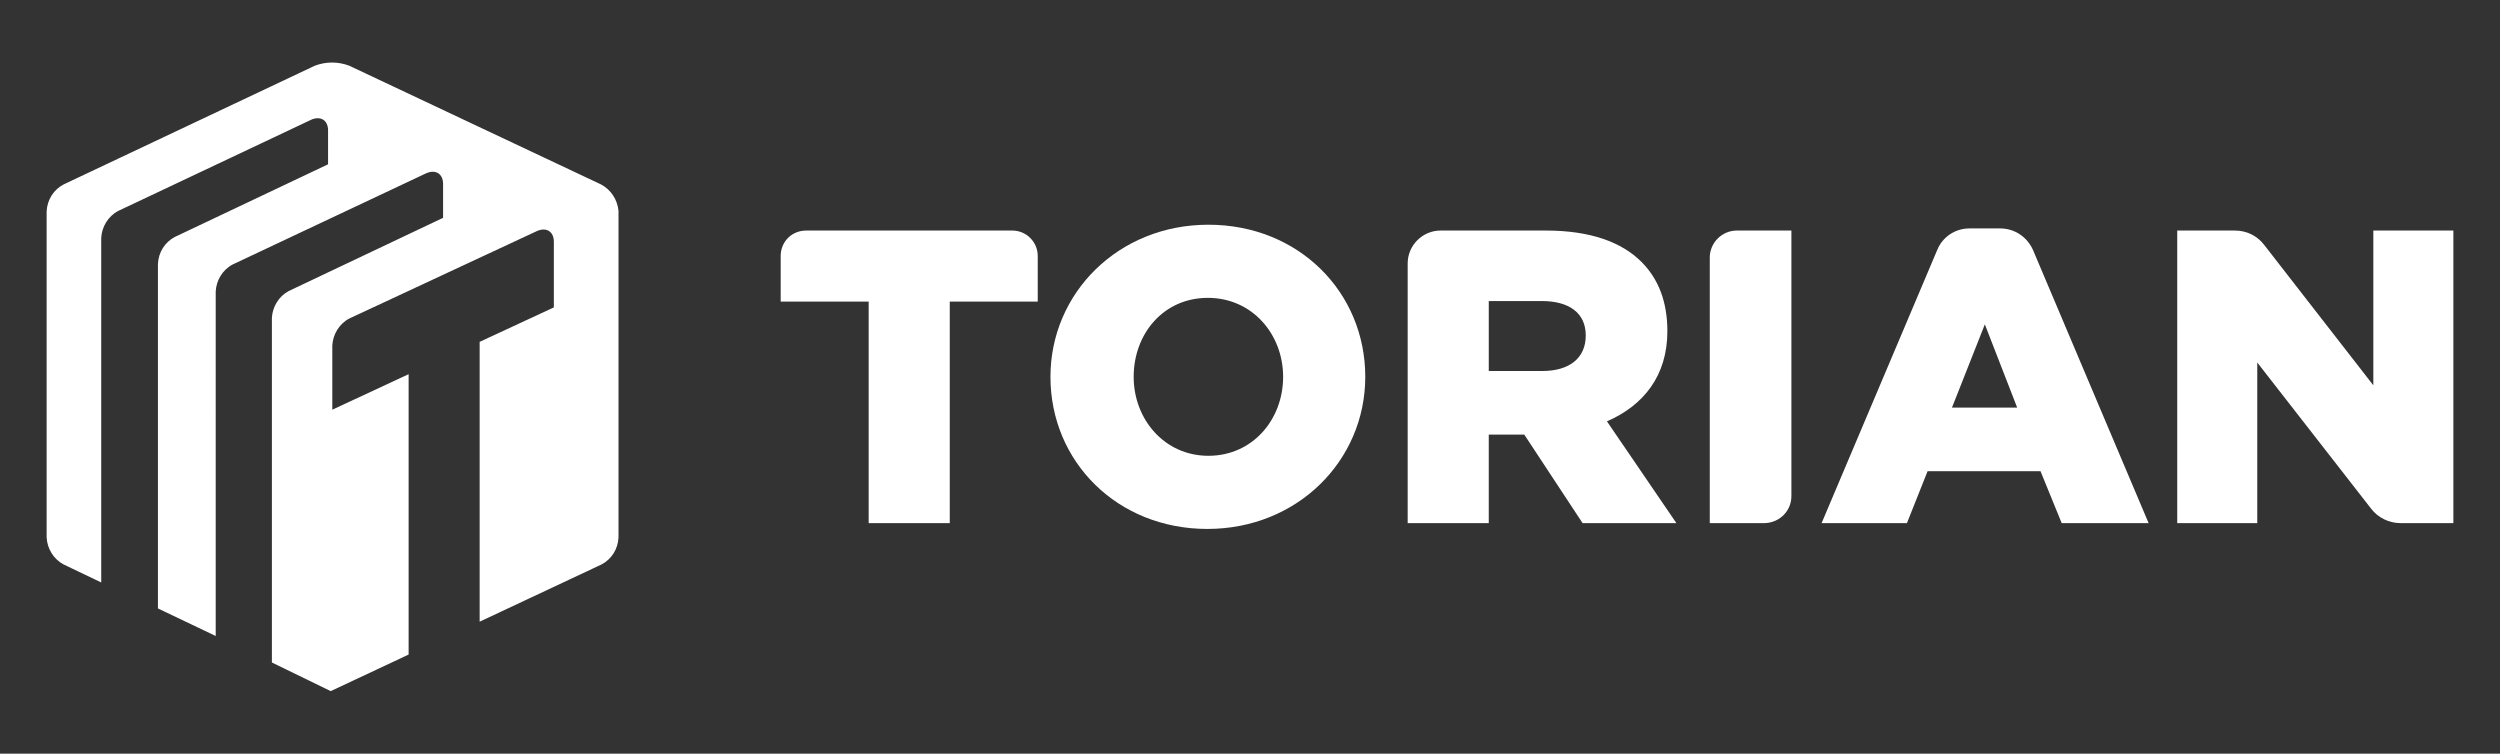 <?xml version="1.0" encoding="UTF-8"?> <!-- Generator: Adobe Illustrator 25.4.0, SVG Export Plug-In . SVG Version: 6.00 Build 0) --> <svg xmlns="http://www.w3.org/2000/svg" xmlns:xlink="http://www.w3.org/1999/xlink" id="Слой_1" x="0px" y="0px" viewBox="0 0 471.7 142.2" style="enable-background:new 0 0 471.7 142.2;" xml:space="preserve"><rect x="0" y="0" width="471.7" height="142.2" fill="#333333" stroke="none"/> <style type="text/css"> .st0{fill:#FFFFFF;} .st1{fill-rule:evenodd;clip-rule:evenodd;fill:#FFFFFF;} </style> <path class="st0" d="M163.9,56.9h-16.6v-8.6c0-2.7,2.1-4.8,4.8-4.8H191c2.7,0,4.8,2.2,4.8,4.8v8.6h-16.6v41.8h-15.3V56.9z"></path> <path class="st0" d="M198.2,71.1c0-15.8,12.8-28.7,29.8-28.7s29.6,12.7,29.6,28.7c0,15.8-12.8,28.7-29.8,28.7S198.2,87.1,198.2,71.1 z M242.1,71.1c0-8-5.8-14.9-14.2-14.9s-14,6.8-14,14.9c0,8,5.8,14.9,14.1,14.9S242.1,79.2,242.1,71.1z"></path> <path class="st0" d="M265.6,49.7c0-3.4,2.8-6.2,6.2-6.2h19.9c8.4,0,14.3,2.2,18,5.9c3.2,3.2,4.9,7.5,4.9,13.1c0,8.4-4.5,14-11.4,17 l13.1,19.2h-17.7L287.6,82h-6.7v16.7h-15.3V49.7z M291,70c5.2,0,8.2-2.5,8.2-6.7c0-4.3-3.2-6.5-8.3-6.5h-10V70H291z"></path> <path class="st0" d="M327.7,43.5H338v50.1c0,2.8-2.2,5-5,5.1h-10.4V48.6C322.6,45.8,324.9,43.5,327.7,43.5z"></path> <path class="st0" d="M371.6,43.1h5.8c2.7,0,5.1,1.6,6.2,4.1l21.8,51.5H389l-4-9.8h-21.3l-3.9,9.8h-16.1l21.8-51.5 C366.5,44.7,368.9,43.1,371.6,43.1z M380.6,76.9l-6.1-15.7l-6.2,15.7H380.6z"></path> <path class="st0" d="M410.8,43.5h10.9c2.2,0,4.2,1,5.5,2.7l20.6,26.5V43.5h15.1v55.2h-10c-2.1,0-4.2-1-5.5-2.7l-21.5-27.6v30.3 h-15.1V43.5z"></path> <path class="st1" d="M113.4,34.8L65.9,12.4c-2.1-0.8-4.4-0.8-6.5,0L12,34.8c-1.9,1-3.1,2.9-3.2,5.1v61.5c0.1,2.1,1.3,4.1,3.2,5.1 l7.1,3.4v-65c0.1-2.1,1.3-4.1,3.2-5.1l36.4-17.2c1.8-0.8,3.2,0.1,3.2,2V31L33,44.7c-1.9,1-3.1,2.9-3.2,5.1v65l10.9,5.2V55 c0.1-2.1,1.3-4.1,3.2-5.1l36.5-17.2c1.8-0.8,3.2,0.1,3.2,2v6.4L54.5,54.9c-1.9,1-3.1,3-3.2,5.1v65l11.1,5.4l0,0l14.7-6.9V70.6 l-14.4,6.7V65.2c0.1-2.1,1.3-4.1,3.2-5.1l35.4-16.5c1.8-0.8,3.2,0.1,3.2,2V58l-14,6.5v52.8l0,0l0,0l23-10.8c1.9-1,3.1-2.9,3.2-5.1 V39.8C116.5,37.7,115.3,35.8,113.4,34.8z"></path> </svg> 